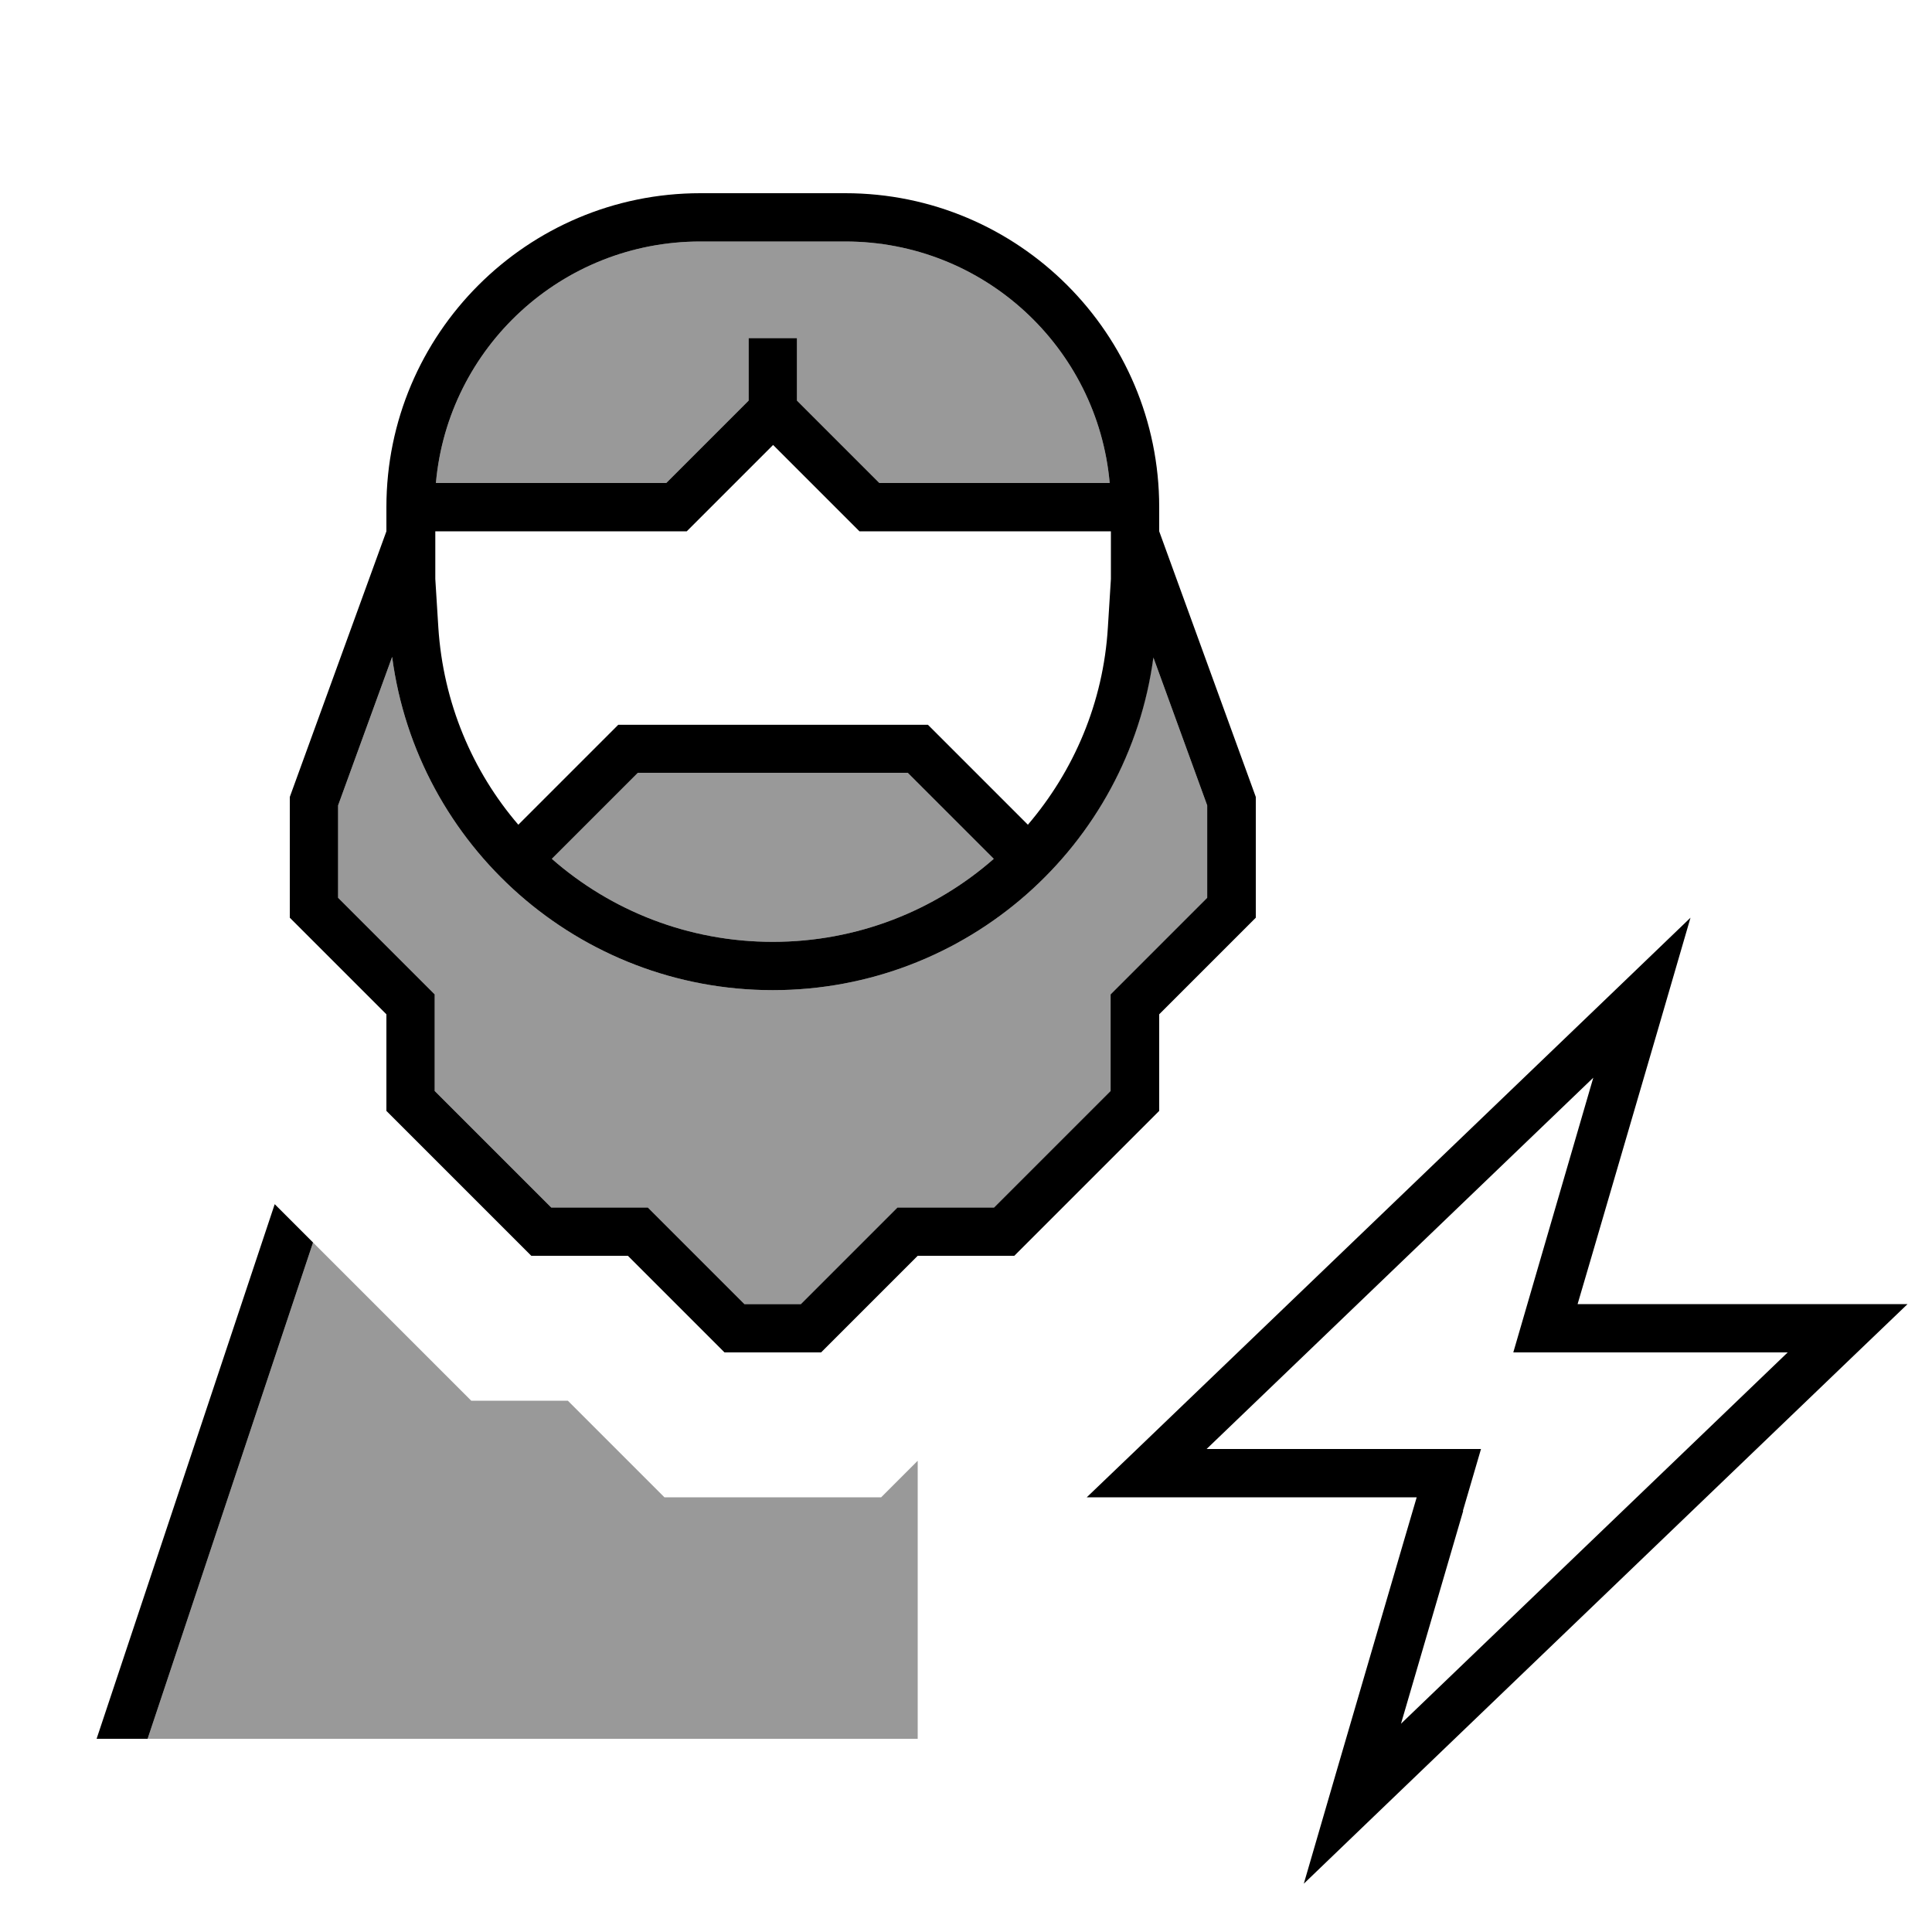<svg xmlns="http://www.w3.org/2000/svg" viewBox="0 0 640 640"><!--! Font Awesome Pro 7.1.0 by @fontawesome - https://fontawesome.com License - https://fontawesome.com/license (Commercial License) Copyright 2025 Fonticons, Inc. --><path opacity=".4" fill="currentColor" d="M48.9 576L304 576L304 483.9L291.9 496L220.1 496C211.4 487.3 200.7 476.6 188.1 464L156.1 464C150.8 458.7 133.3 441.2 103.7 411.6L48.9 576zM112 266.8L112 297.4L139.3 324.7L144 329.4L144 361.4L182.6 400L214.6 400L219.3 404.7L246.6 432L265.3 432L292.6 404.7L297.3 400L329.3 400L367.9 361.4L367.9 329.4L372.6 324.7L399.9 297.4L399.9 266.8L382 217.6C373.8 280.3 320.2 328 256 328C191.8 328 138.2 280.3 129.9 217.6L112 266.8zM144.4 160L220.7 160L248 132.7L248 112L264 112L264 132.7L291.3 160L367.6 160C363.6 115.1 325.9 80 280 80L232 80C186.1 80 148.4 115.1 144.4 160zM182.8 284.5C202.4 301.7 228.1 312 256 312C283.9 312 309.6 301.7 329.2 284.5L300.7 256L211.3 256L182.8 284.5z"/><path fill="currentColor" d="M288 176L284.7 176L282.4 173.7L256.1 147.4L229.8 173.7L227.5 176L144.2 176L144.2 191.8L145.2 207.8C146.8 232.8 156.5 255.5 171.7 273.2L202.5 242.4L204.8 240.1L307.4 240.1L309.7 242.4L340.5 273.2C355.7 255.4 365.5 232.8 367 207.8L368 191.8L368 176L288 176zM300.7 256L211.3 256L182.8 284.5C202.4 301.7 228.1 312 256 312C283.9 312 309.6 301.7 329.2 284.5L300.7 256zM128 176L128 168C128 110.6 174.6 64 232 64L280 64C337.4 64 384 110.6 384 168L384 176L416 264L416 304L384 336L384 368L336 416L304 416L272 448L240 448L208 416L176 416L128 368L128 336L96 304L96 264L128 176zM382.1 217.6C373.8 280.3 320.2 328 256 328C191.8 328 138.2 280.3 129.9 217.6L112 266.8L112 297.4L139.3 324.7L144 329.4L144 361.4L182.6 400L214.6 400L219.3 404.7L246.6 432L265.3 432L292.6 404.7L297.3 400L329.3 400L367.9 361.4L367.9 329.4L372.6 324.7L399.9 297.4L399.9 266.8L382 217.6zM248 120L248 112L264 112L264 132.7L291.3 160L367.6 160C363.6 115.1 325.9 80 280 80L232 80C186.1 80 148.4 115.1 144.4 160L220.7 160L248 132.7L248 120zM103.7 411.6L48.9 576L32 576L91 398.9C91.9 399.8 96.1 404 103.6 411.5zM484.7 500.5L464.1 571L592.2 448L501.3 448C502.8 442.7 511.7 412.4 527.8 357L399.7 480L490.6 480L484.6 500.5zM360 496L376.7 480L536.9 326.2L560 304C556.5 316.1 545.6 353.5 527.3 416L522.6 432L631.9 432L615.2 448L455 601.8L431.9 624C435.4 611.9 446.3 574.5 464.6 512L469.3 496L360 496z"/></svg>